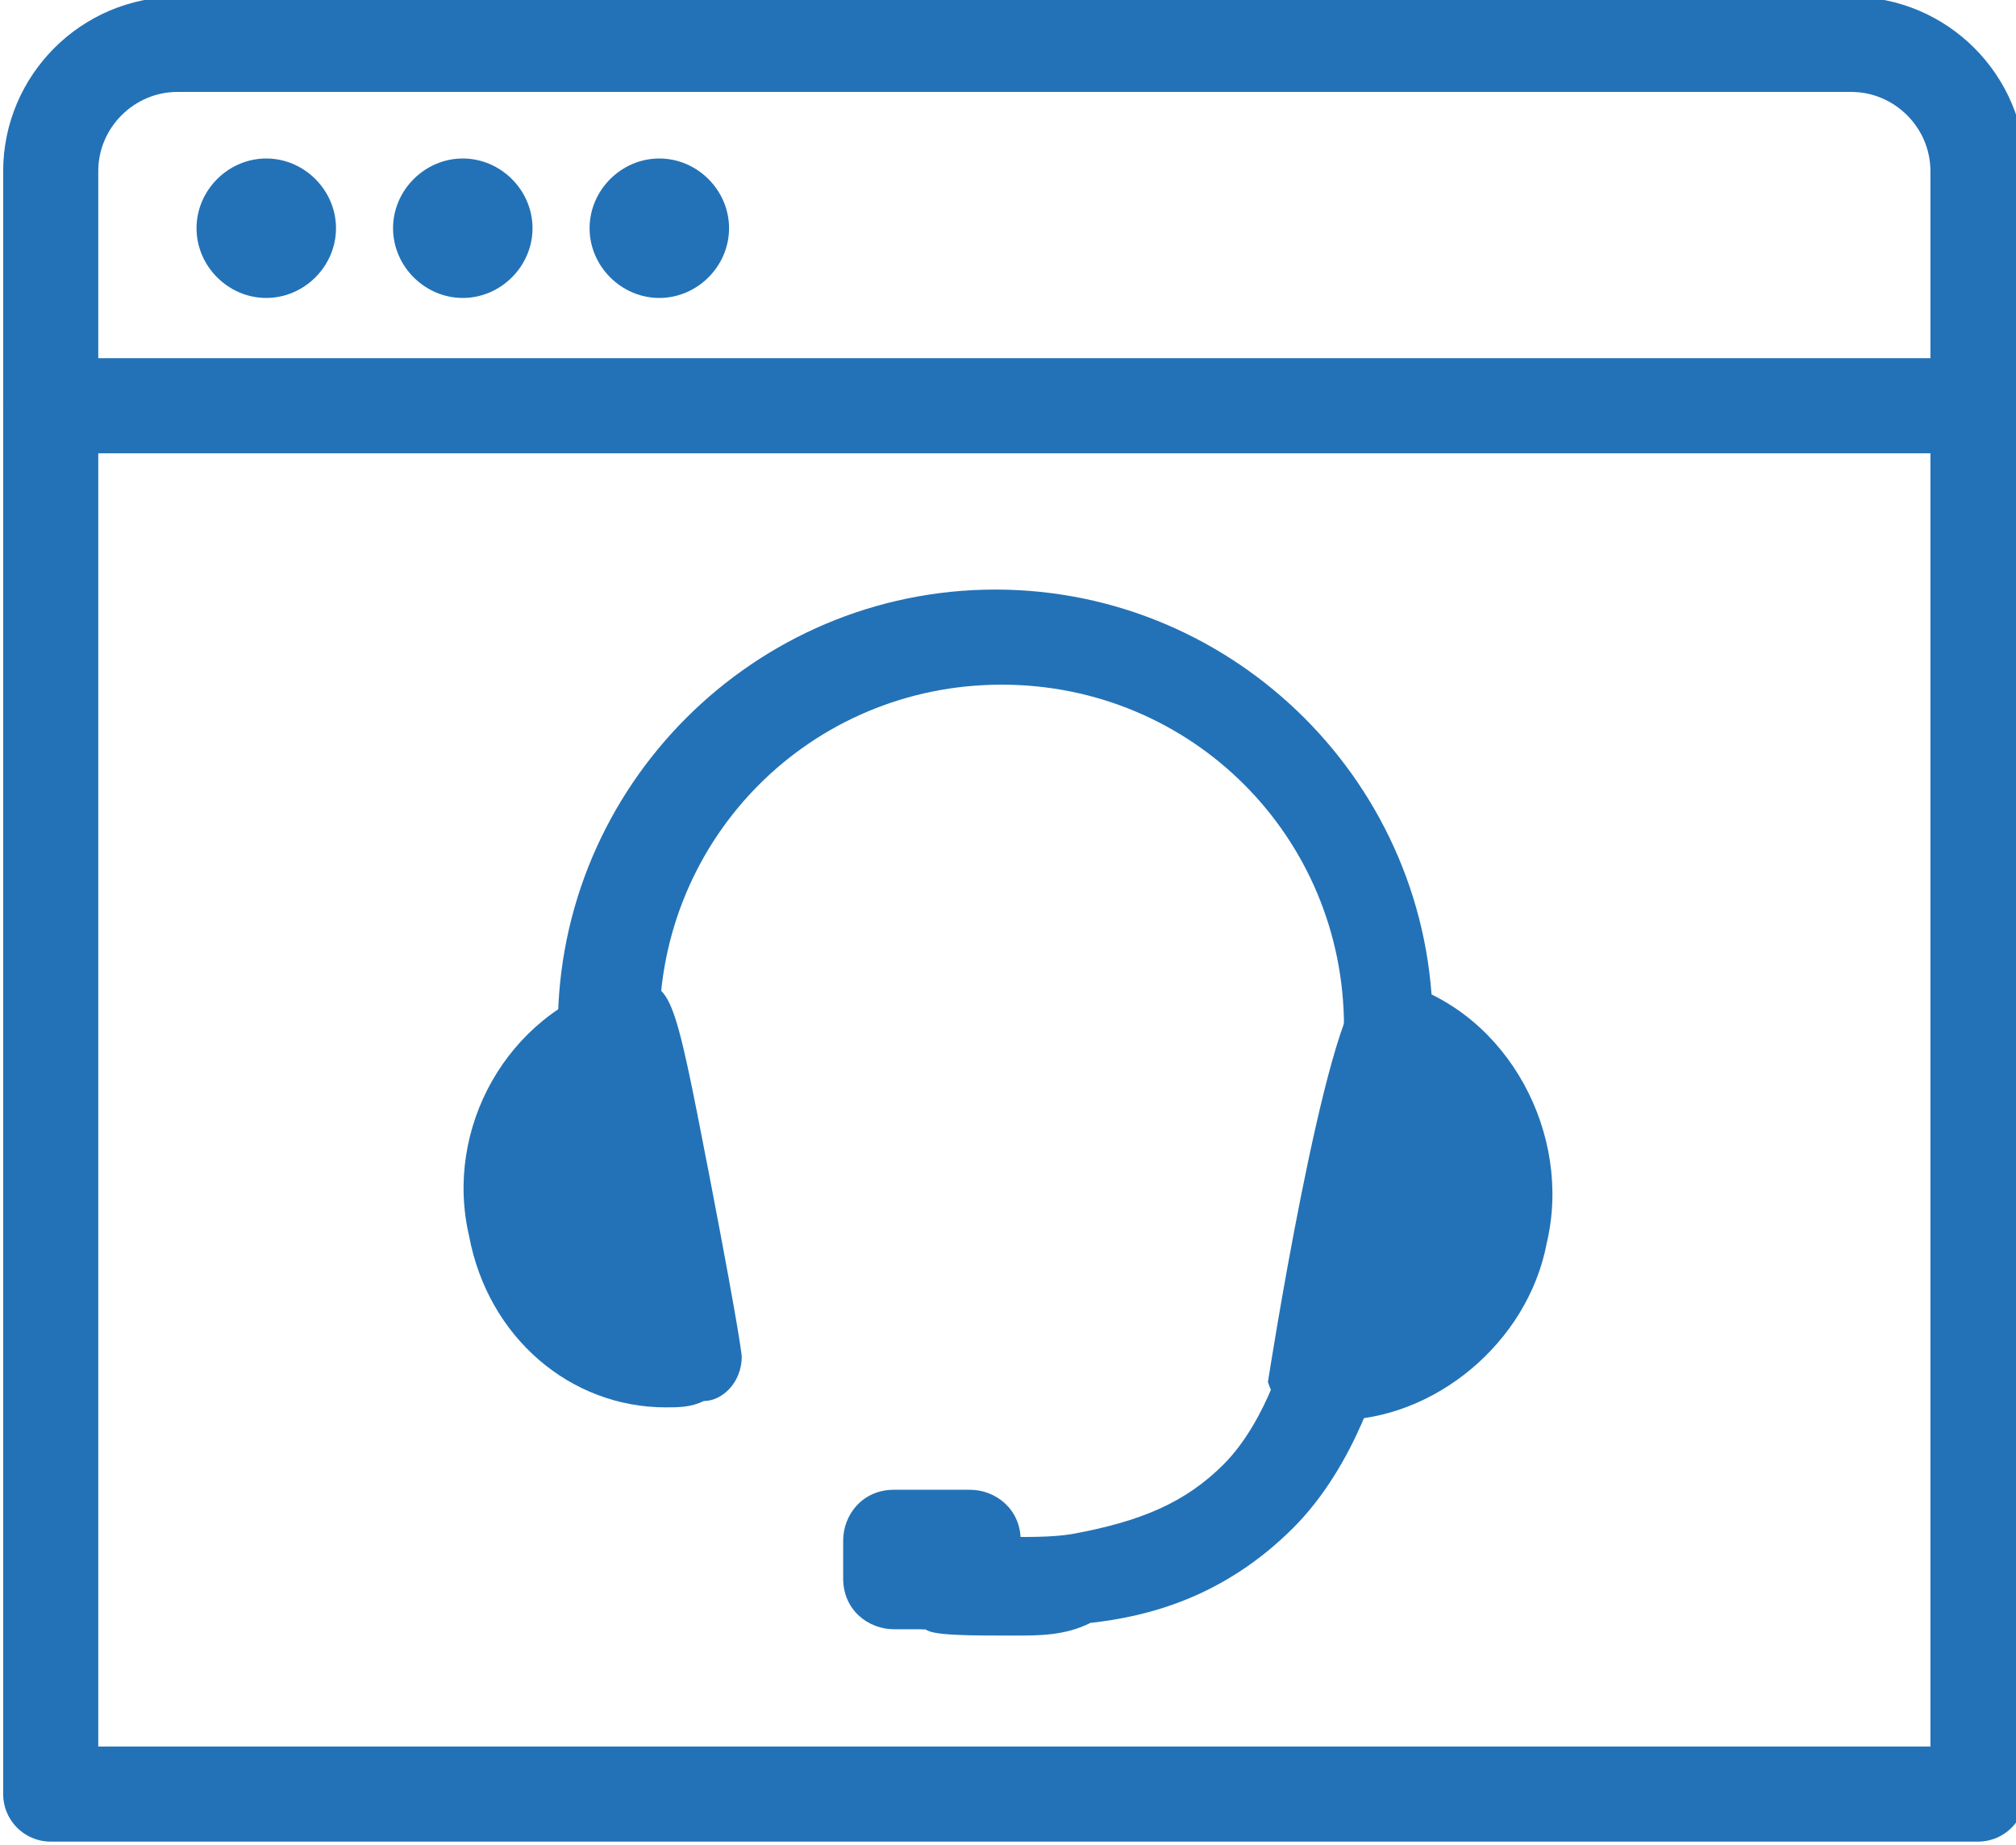 <?xml version="1.0" encoding="utf-8"?>
<!-- Generator: Adobe Illustrator 16.0.4, SVG Export Plug-In . SVG Version: 6.00 Build 0)  -->
<!DOCTYPE svg PUBLIC "-//W3C//DTD SVG 1.1//EN" "http://www.w3.org/Graphics/SVG/1.1/DTD/svg11.dtd">
<svg version="1.1" id="Layer_1" xmlns="http://www.w3.org/2000/svg" xmlns:xlink="http://www.w3.org/1999/xlink" x="0px" y="0px"
	 width="31.8px" height="29.1px" viewBox="0 0 31.8 29.1" enable-background="new 0 0 31.8 29.1" xml:space="preserve">
<path fill="#2372B7" d="M22,17c-0.4,0-0.8-0.3-0.8-0.8c0-3-2.4-5.4-5.4-5.4c-3,0-5.4,2.4-5.4,5.4c0,0.4-0.3,0.8-0.8,0.8
	c-0.4,0-0.8-0.3-0.8-0.8c0-3.8,3.1-6.9,6.9-6.9c3.8,0,6.9,3.1,6.9,6.9C22.8,16.7,22.5,17,22,17"/>
<path fill="#2372B7" d="M10.9,21.5c-1.2,0.2-2.5-0.6-2.8-2c-0.3-1.4,0.6-2.8,1.8-3.2C9.9,16.2,10.9,21.2,10.9,21.5"/>
<path fill="#2372B7" d="M10.5,22.2c-1.5,0-2.8-1.1-3.1-2.7C7,17.8,8,16,9.7,15.5c0.1,0,0.1,0,0.2,0c0.7,0,0.7,0,1.3,3.1
	c0.5,2.6,0.5,2.8,0.5,2.8c0,0.4-0.3,0.7-0.6,0.7C10.9,22.2,10.7,22.2,10.5,22.2 M9.4,17.4c-0.4,0.4-0.7,1.1-0.5,1.8
	c0.2,0.7,0.6,1.2,1.2,1.4C9.8,19.7,9.6,18.3,9.4,17.4"/>
<path fill="#2372B7" d="M20.7,21.6c1.2,0.2,2.7-0.8,3-2.2c0.3-1.4-0.6-2.8-1.8-3.2C21.8,16.3,20.7,21.7,20.7,21.6"/>
<path fill="#2372B7" d="M21.1,22.4c-0.2,0-0.3,0-0.5,0c-0.3,0-0.5-0.3-0.6-0.6c0,0,0.9-5.8,1.5-6.2c0.2-0.1,0.4-0.1,0.6-0.1
	c1.7,0.5,2.7,2.4,2.3,4.1C24.1,21.2,22.6,22.4,21.1,22.4 M22.4,17.4c-0.2,0.9-0.5,2.4-0.7,3.4c0.6-0.2,1.1-0.8,1.3-1.5
	C23.1,18.5,22.8,17.8,22.4,17.4"/>
<path fill="#2372B7" d="M15.3,25.7h-1.2c-0.4,0-0.8-0.3-0.8-0.8v-0.6c0-0.4,0.3-0.8,0.8-0.8h1.2c0.4,0,0.8,0.3,0.8,0.8V25
	C16,25.4,15.7,25.7,15.3,25.7"/>
<path fill="#2372B7" d="M16,25.8c-0.7,0-1.3,0-1.4-0.1c-0.4,0-0.7-0.4-0.7-0.8c0-0.4,0.4-0.7,0.8-0.7c0.4,0,1.6,0.1,2.2,0
	c1.1-0.2,1.8-0.5,2.4-1.1c0.7-0.7,1-1.9,1-1.9c0.1-0.4,0.5-0.7,0.9-0.6c0.4,0.1,0.7,0.5,0.6,0.9c0,0.1-0.4,1.6-1.4,2.6
	c-1.1,1.1-2.3,1.4-3.2,1.5C16.8,25.8,16.4,25.8,16,25.8"/>
<path fill="#2372B7" d="M3.1,3.6c0-0.6,0.5-1.1,1.1-1.1s1.1,0.5,1.1,1.1S4.8,4.7,4.2,4.7S3.1,4.2,3.1,3.6"/>
<path fill="#2372B7" d="M6.2,3.6c0-0.6,0.5-1.1,1.1-1.1s1.1,0.5,1.1,1.1S7.9,4.7,7.3,4.7S6.2,4.2,6.2,3.6"/>
<path fill="#2372B7" d="M9.3,3.6c0-0.6,0.5-1.1,1.1-1.1s1.1,0.5,1.1,1.1S11,4.7,10.4,4.7S9.3,4.2,9.3,3.6"/>
<path fill="none" stroke="#2372B7" stroke-width="1.5" stroke-linecap="round" stroke-linejoin="round" stroke-miterlimit="10" d="
	M0.8,28.3V2.7c0-1.1,0.9-2,2-2h26.4c1.1,0,2,0.9,2,2v25.6H0.8z"/>
<line fill="none" stroke="#2372B7" stroke-width="1.5" stroke-linecap="round" stroke-linejoin="round" stroke-miterlimit="10" x1="0.8" y1="6.4" x2="31.1" y2="6.4"/>
</svg>
